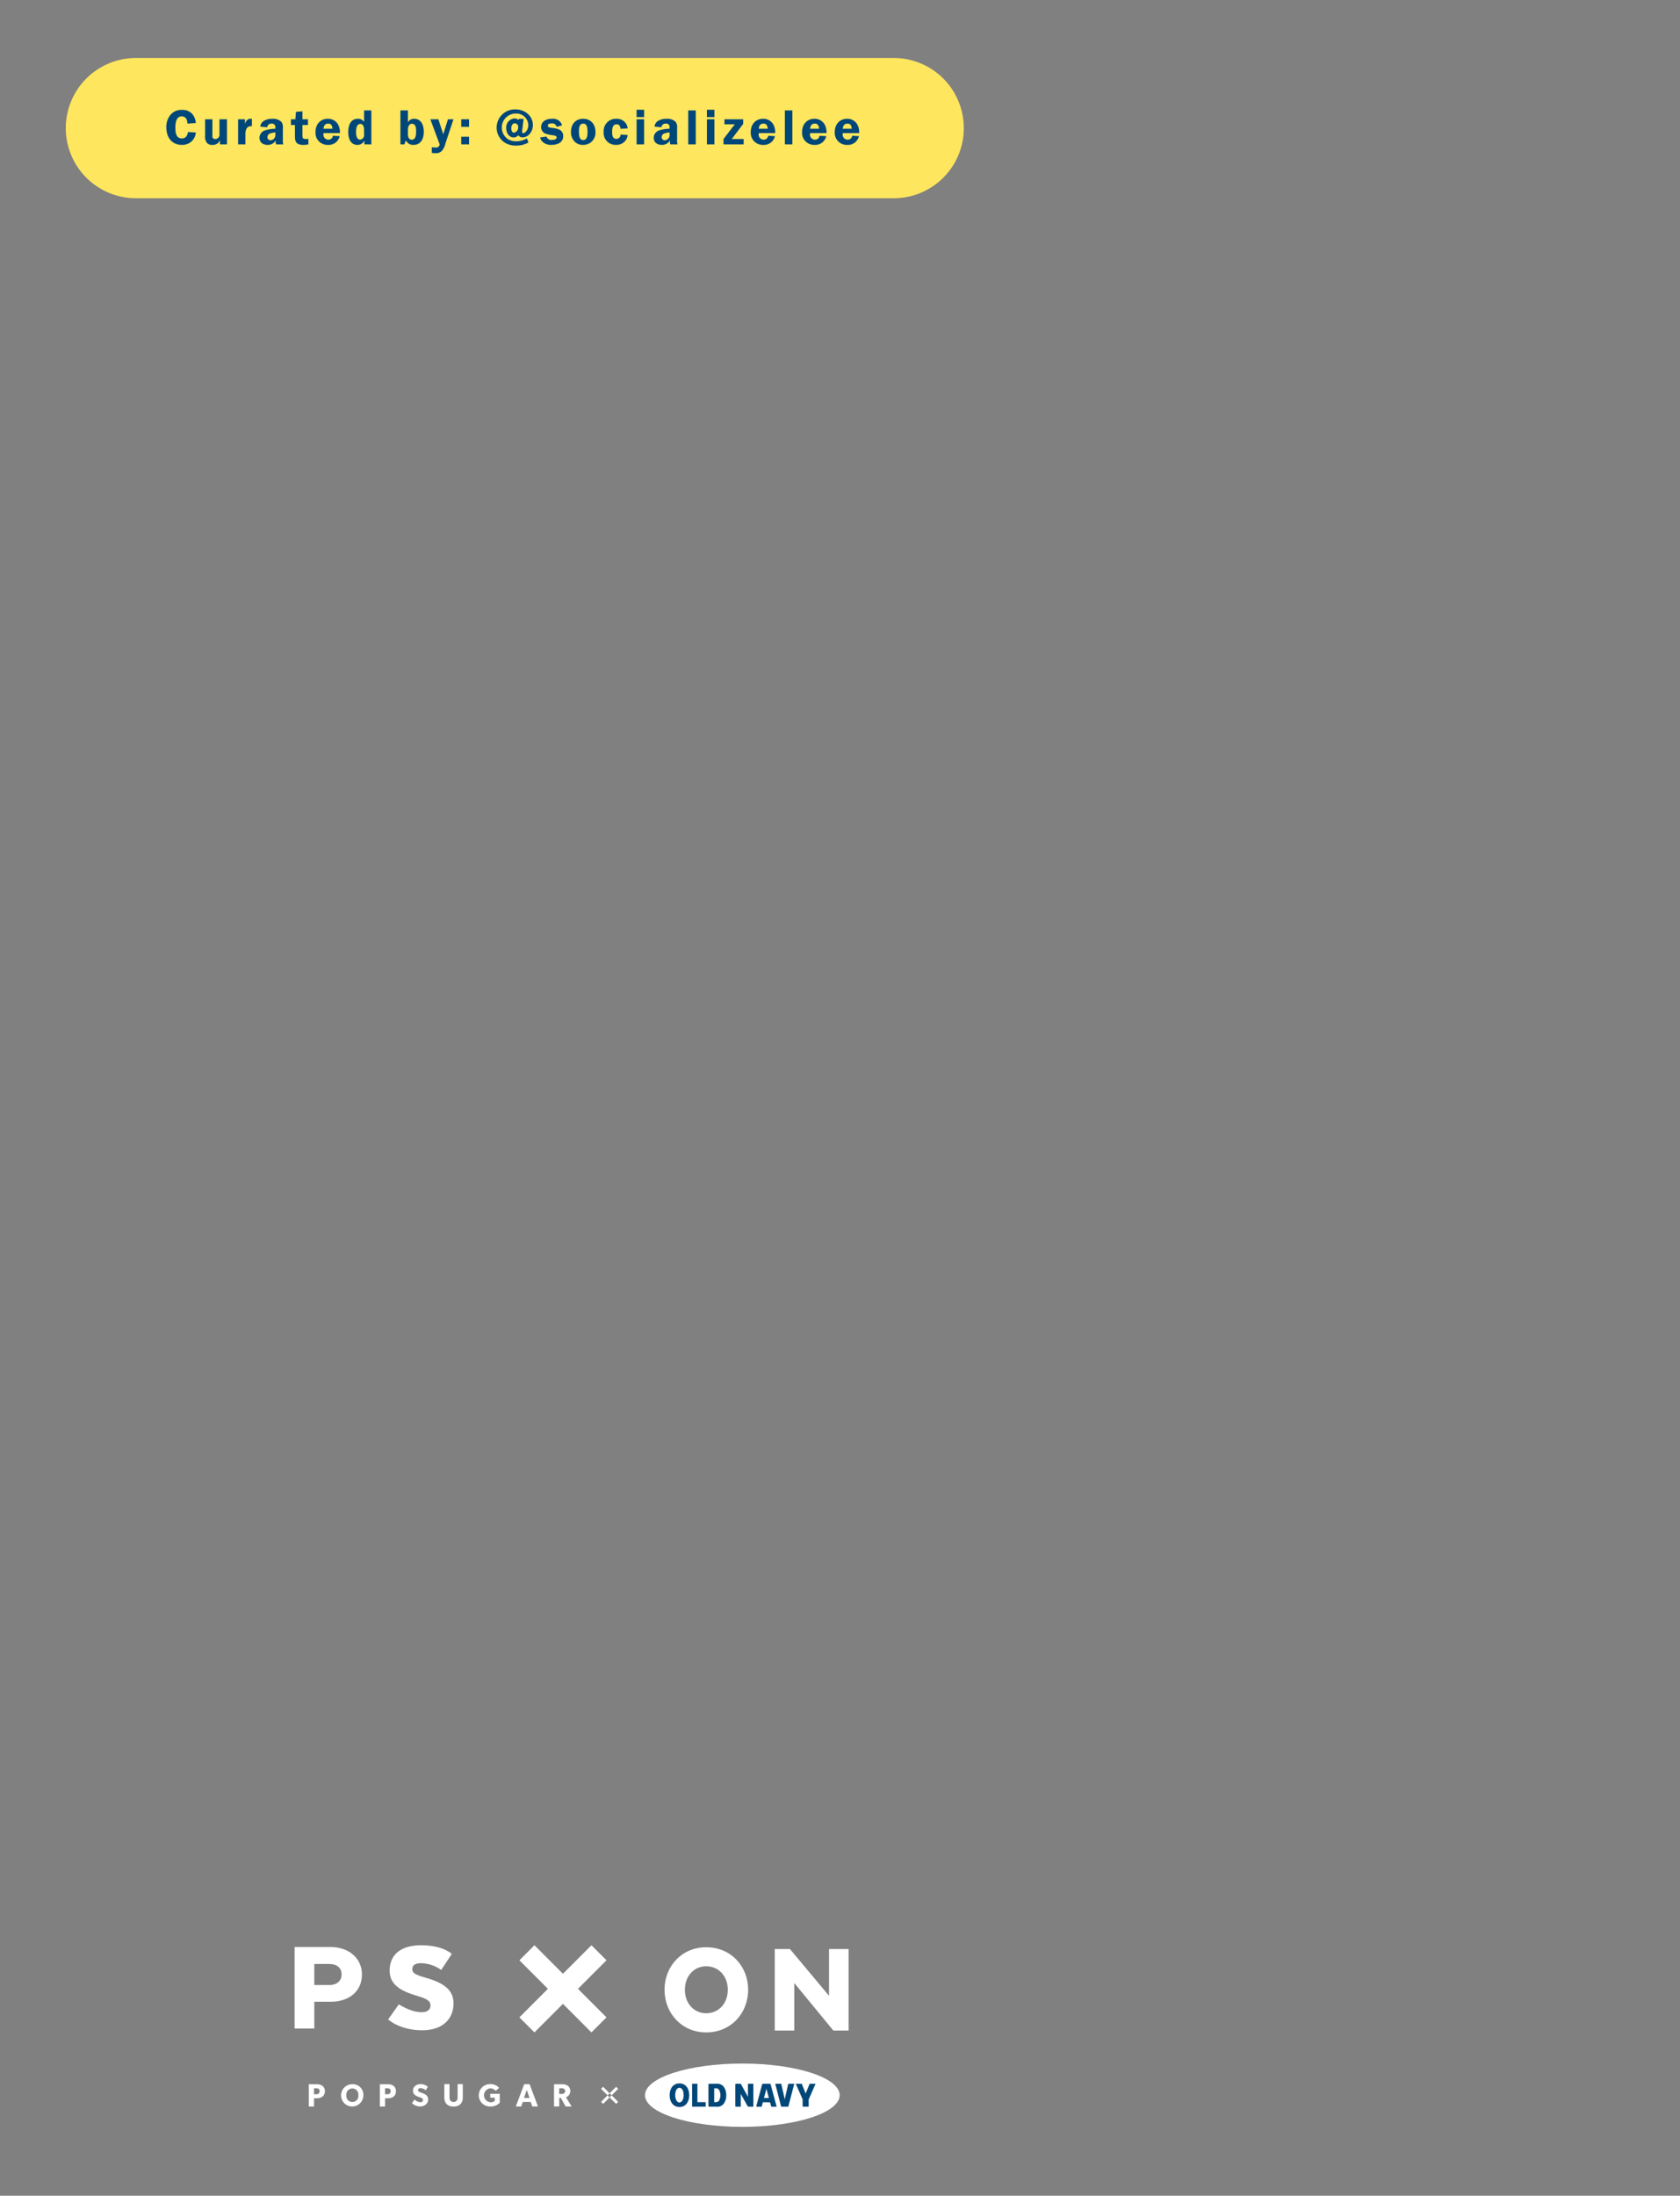 <svg width="587" height="767" viewBox="0 0 587 767" fill="none" xmlns="http://www.w3.org/2000/svg">
<rect x="0" y="0" width="587" height="767" fill="#808080" stroke="none"/>
<path fill-rule="evenodd" clip-rule="evenodd" d="M258.764 721.2C240.664 721.2 225.987 725.97 225.987 731.849C225.987 737.728 240.662 742.5 258.764 742.5C276.866 742.5 291.542 737.73 291.542 731.848C291.542 725.966 276.864 721.2 258.764 721.2ZM237.494 727.867C235.451 727.867 234.194 729.475 234.194 731.867C234.194 731.873 234.194 731.878 234.194 731.884C234.194 734.156 235.465 735.83 237.489 735.831C239.52 735.831 240.789 734.15 240.789 731.872C240.792 729.479 239.534 727.867 237.494 727.865V727.867ZM237.494 734.329C236.433 734.329 236.06 732.722 236.06 731.889C236.06 731.056 236.275 729.348 237.498 729.348C238.721 729.348 238.937 731.048 238.936 731.89C238.935 732.732 238.558 734.328 237.492 734.327L237.494 734.329ZM243.541 728H241.773V735.732H246.344V734.232H243.544V728H243.541ZM252.278 728.835C251.967 728.504 251.579 728.255 251.149 728.11C250.719 727.964 250.259 727.926 249.811 728H247.334V735.732H249.806C250.256 735.802 250.716 735.762 251.146 735.613C251.576 735.465 251.963 735.213 252.274 734.881C252.945 734.04 253.291 732.985 253.25 731.91V731.91V731.823C253.296 730.743 252.95 729.682 252.278 728.835V728.835ZM250.923 733.643C250.785 733.854 250.589 734.021 250.358 734.125C250.128 734.229 249.873 734.264 249.623 734.228H249.189V729.5H249.629C249.877 729.463 250.13 729.497 250.359 729.599C250.588 729.701 250.783 729.866 250.921 730.075C251.2 730.628 251.346 731.239 251.346 731.859C251.347 732.478 251.202 733.09 250.923 733.643V733.643ZM260.623 732.481L258.159 728H256.381V735.732H258.159V731.31L260.619 735.732H262.4V728H260.626V732.481H260.623ZM265.461 728L263.386 735.732H265.186L265.586 734.232H268.067L268.467 735.732H270.235L268.159 728H265.459H265.461ZM265.961 732.821L266.817 729.566L267.692 732.821H265.961ZM272.992 733.391L271.786 728H269.825L271.81 735.732H274.163L276.163 728H274.2L272.992 733.391ZM281.392 728L280.038 731.379L278.688 728H276.742L279.05 733.265V735.731H281.022V733.266L283.337 728H281.392V728ZM123.114 728.034C122.341 728.023 121.582 728.243 120.934 728.664C120.286 729.085 119.778 729.69 119.474 730.401C119.17 731.112 119.084 731.897 119.228 732.656C119.371 733.416 119.737 734.116 120.279 734.667C120.821 735.219 121.514 735.597 122.271 735.753C123.028 735.909 123.815 735.837 124.531 735.546C125.247 735.254 125.86 734.756 126.292 734.116C126.725 733.475 126.957 732.72 126.96 731.947C126.993 731.43 126.917 730.912 126.736 730.427C126.555 729.942 126.274 729.5 125.911 729.131C125.549 728.761 125.112 728.473 124.63 728.284C124.148 728.094 123.631 728.009 123.114 728.033V728.034ZM123.114 734.261C122.819 734.265 122.526 734.206 122.255 734.088C121.983 733.971 121.741 733.797 121.542 733.578C121.343 733.359 121.194 733.1 121.103 732.819C121.012 732.538 120.981 732.241 121.014 731.947C120.971 731.646 120.994 731.34 121.08 731.049C121.166 730.757 121.313 730.488 121.512 730.259C121.712 730.029 121.958 729.846 122.234 729.72C122.51 729.593 122.81 729.528 123.114 729.528C123.418 729.528 123.718 729.593 123.994 729.72C124.27 729.846 124.516 730.029 124.716 730.259C124.915 730.488 125.062 730.757 125.148 731.049C125.234 731.34 125.257 731.646 125.214 731.947C125.247 732.241 125.216 732.538 125.125 732.819C125.034 733.1 124.885 733.359 124.686 733.578C124.487 733.797 124.245 733.971 123.973 734.088C123.702 734.206 123.409 734.265 123.114 734.261V734.261ZM171.245 735.832C171.867 735.863 172.489 735.763 173.07 735.539C173.651 735.315 174.179 734.972 174.62 734.532V731.388H171.289V732.741H172.883V733.863C172.671 734.056 172.42 734.199 172.146 734.283C171.872 734.367 171.583 734.389 171.3 734.347C170.701 734.286 170.145 734.005 169.74 733.559C169.334 733.114 169.108 732.534 169.104 731.931C169.1 731.329 169.318 730.746 169.718 730.295C170.117 729.843 170.669 729.555 171.267 729.486C171.635 729.48 172 729.554 172.337 729.704C172.673 729.854 172.972 730.077 173.213 730.355L174.389 729.332C174.004 728.889 173.522 728.539 172.981 728.311C172.44 728.082 171.854 727.98 171.267 728.012C170.748 728.002 170.233 728.096 169.751 728.287C169.269 728.479 168.83 728.764 168.459 729.127C168.089 729.49 167.794 729.923 167.592 730.401C167.391 730.879 167.286 731.392 167.284 731.91C167.283 732.429 167.385 732.943 167.584 733.422C167.783 733.901 168.075 734.335 168.444 734.7C168.812 735.065 169.25 735.353 169.731 735.547C170.212 735.741 170.726 735.838 171.245 735.831V735.832ZM158.469 735.84C158.925 735.87 159.383 735.805 159.812 735.647C160.241 735.489 160.632 735.243 160.96 734.924C161.518 734.246 161.784 733.374 161.7 732.5V728.006H159.879V732.5C159.932 732.95 159.826 733.405 159.579 733.785C159.438 733.937 159.266 734.058 159.076 734.14C158.886 734.223 158.681 734.265 158.473 734.265C158.266 734.265 158.061 734.223 157.871 734.14C157.681 734.058 157.509 733.937 157.368 733.785C157.122 733.404 157.016 732.95 157.068 732.5V728.006H155.247V732.5C155.164 733.372 155.424 734.242 155.973 734.925C156.302 735.243 156.695 735.488 157.124 735.646C157.554 735.803 158.012 735.869 158.469 735.839V735.84ZM112.708 728.64C112.121 728.215 111.404 728.008 110.681 728.054H107.9V735.827H109.724V732.949H110.681C111.404 732.996 112.121 732.788 112.708 732.363C112.978 732.135 113.191 731.847 113.332 731.523C113.473 731.198 113.537 730.846 113.519 730.493C113.538 730.141 113.474 729.79 113.333 729.468C113.192 729.145 112.978 728.86 112.708 728.634V728.64ZM111.3 731.327C111.038 731.491 110.729 731.567 110.421 731.541H109.712V729.456H110.421C110.729 729.43 111.038 729.506 111.3 729.67C111.424 729.767 111.522 729.892 111.586 730.035C111.651 730.179 111.68 730.335 111.671 730.492C111.68 730.651 111.651 730.809 111.586 730.954C111.522 731.1 111.424 731.227 111.3 731.327ZM185.046 728.037H183.155L180.227 735.822H182.119L182.671 734.256H185.441L185.992 735.822H187.974L185.046 728.037ZM183.087 732.837L184.055 730.043L185.024 732.837H183.087V732.837ZM197.759 732.612C198.145 732.467 198.485 732.223 198.746 731.904C199.008 731.586 199.181 731.204 199.248 730.798C199.315 730.392 199.275 729.975 199.13 729.589C198.985 729.203 198.741 728.863 198.423 728.601C197.817 728.201 197.099 728.008 196.374 728.049H193.581V735.822H195.405V732.848H195.98L197.613 735.822H199.729L197.759 732.612ZM197.05 731.238C196.77 731.41 196.442 731.485 196.115 731.452H195.4V729.456H196.121C196.446 729.419 196.774 729.489 197.056 729.656C197.185 729.742 197.289 729.859 197.358 729.998C197.428 730.136 197.459 730.291 197.45 730.445C197.46 730.6 197.429 730.756 197.359 730.895C197.288 731.034 197.182 731.152 197.051 731.236L197.05 731.238ZM137.537 728.638C136.95 728.213 136.233 728.006 135.51 728.052H132.73V735.825H134.554V732.949H135.511C136.234 732.996 136.951 732.788 137.538 732.363C137.808 732.135 138.021 731.847 138.162 731.523C138.303 731.198 138.367 730.846 138.349 730.493C138.368 730.141 138.304 729.79 138.163 729.468C138.022 729.145 137.808 728.86 137.538 728.634L137.537 728.638ZM136.13 731.33C135.868 731.494 135.559 731.57 135.251 731.544H134.542V729.456H135.251C135.559 729.43 135.868 729.506 136.13 729.67C136.254 729.767 136.352 729.892 136.416 730.035C136.481 730.179 136.51 730.335 136.501 730.492C136.51 730.651 136.481 730.809 136.417 730.954C136.353 731.099 136.255 731.227 136.131 731.327L136.13 731.33ZM147.949 731.295C147.706 731.195 147.149 730.995 146.814 730.865C146.62 730.835 146.441 730.744 146.302 730.605C146.164 730.466 146.073 730.287 146.043 730.093C146.057 729.98 146.095 729.872 146.154 729.775C146.214 729.678 146.292 729.595 146.386 729.53C146.479 729.466 146.586 729.422 146.697 729.401C146.809 729.38 146.924 729.383 147.034 729.41C147.676 729.45 148.281 729.724 148.734 730.181L149.494 728.936C148.826 728.346 147.97 728.015 147.079 728C146.362 727.965 145.656 728.179 145.079 728.606C144.831 728.807 144.632 729.061 144.495 729.348C144.357 729.636 144.286 729.951 144.286 730.27C144.273 730.543 144.319 730.815 144.422 731.069C144.524 731.322 144.681 731.55 144.881 731.736C145.146 731.972 145.451 732.158 145.781 732.287C146.035 732.397 146.608 732.595 146.938 732.717C147.155 732.748 147.357 732.845 147.517 732.995C147.676 733.145 147.786 733.34 147.83 733.555C147.821 733.675 147.786 733.792 147.729 733.898C147.671 734.004 147.592 734.097 147.497 734.171C147.402 734.245 147.292 734.298 147.175 734.326C147.058 734.355 146.936 734.359 146.817 734.338C146.062 734.269 145.357 733.928 144.834 733.379L143.953 734.679C144.682 735.38 145.643 735.787 146.653 735.825C147.391 735.857 148.118 735.636 148.713 735.197C148.991 734.982 149.215 734.706 149.37 734.391C149.525 734.076 149.605 733.729 149.605 733.378C149.611 733.106 149.562 732.835 149.46 732.583C149.357 732.331 149.204 732.103 149.01 731.912C148.702 731.636 148.342 731.425 147.95 731.292L147.949 731.295ZM215.269 734.919L210.018 729.665L210.736 728.947L215.987 734.201L215.269 734.919ZM210.018 734.201L215.269 728.947L215.987 729.665L210.736 734.919L210.018 734.201ZM232.19 695.05C232.19 686.888 238.166 680.198 246.751 680.198C255.43 680.198 261.406 686.888 261.406 695.05C261.406 703.212 255.43 709.95 246.751 709.95C238.167 709.946 232.191 703.207 232.191 695.046L232.19 695.05ZM254.29 695.05C254.29 690.115 250.97 686.841 246.749 686.841C242.623 686.841 239.302 690.115 239.302 695.05C239.302 699.985 242.623 703.259 246.749 703.259C250.973 703.255 254.293 699.981 254.293 695.046L254.29 695.05ZM291.185 709.309L277.529 692.7V709.305H270.7V680.834H276.012L289.67 697.158V680.834H296.5V709.305H291.188L291.185 709.309ZM206.656 709.95L211.91 704.694L201.95 694.728L196.7 699.98L206.656 709.95ZM186.738 679.5L181.483 684.756L191.444 694.722L196.698 689.465L186.738 679.5ZM191.444 694.722L181.483 704.688L186.738 709.944L196.698 699.979L191.444 694.722ZM211.913 684.756L206.659 679.5L196.7 689.467L201.955 694.724L211.913 684.756ZM201.953 694.722L196.7 689.467L191.446 694.724L196.7 699.98L201.953 694.722ZM147.281 702.893C149.416 702.893 150.412 701.944 150.412 700.521C150.412 699.05 149.512 698.291 145.526 697.105C139.551 695.349 136.136 693.024 136.136 688.327C136.136 683.155 139.645 679.501 147.136 679.501C154.867 679.501 157.855 682.538 157.855 682.538L154.155 688.138C152.112 686.65 149.663 685.822 147.136 685.766C144.812 685.766 144.053 686.666 144.053 687.853C144.053 689.277 145.286 689.846 148.559 690.795C154.867 692.551 158.471 695.018 158.471 699.763C158.471 704.935 155.009 709.206 147.515 709.206C139.642 709.206 135.615 705.406 135.615 705.406L139.362 700.139C139.362 700.139 143.44 702.894 147.281 702.894V702.893ZM126.467 689.7C126.467 695.537 122.056 699.238 115.511 699.238H109.819V708.586H102.942V680.118H115.511C122.008 680.118 126.467 684.151 126.467 689.7ZM115.036 686.046H109.819V693.4H115.084C117.503 693.4 119.352 692.119 119.352 689.7C119.352 687.236 117.55 686.049 115.036 686.049V686.046Z" fill="white"/>
<path fill-rule="evenodd" clip-rule="evenodd" d="M259.37 720.826C240.584 720.826 225.354 725.778 225.354 731.882C225.354 737.986 240.584 742.941 259.37 742.941C278.156 742.941 293.388 737.989 293.388 731.882C293.388 725.775 278.154 720.826 259.37 720.826ZM237.3 727.748C235.18 727.748 233.875 729.418 233.874 731.904V731.922C233.874 734.281 235.193 736.022 237.294 736.022C239.402 736.022 240.716 734.277 240.718 731.911C240.718 729.424 239.413 727.75 237.3 727.748ZM237.3 734.457C236.2 734.457 235.812 732.789 235.812 731.924C235.812 731.059 236.035 729.286 237.304 729.286C238.573 729.286 238.797 731.05 238.796 731.925C238.795 732.8 238.4 734.458 237.294 734.457H237.3ZM243.577 727.888H241.743V735.915H246.487V734.354H243.577V727.888ZM252.645 728.755C252.322 728.412 251.919 728.153 251.473 728.002C251.026 727.851 250.549 727.812 250.084 727.888H247.514V735.915H250.079C250.546 735.988 251.023 735.946 251.469 735.792C251.916 735.638 252.318 735.377 252.64 735.032C253.337 734.159 253.697 733.064 253.654 731.947V731.936C253.654 731.923 253.654 731.909 253.654 731.896C253.654 731.883 253.654 731.87 253.654 731.857C253.699 730.735 253.339 729.634 252.639 728.755H252.645ZM251.239 733.747C251.096 733.966 250.893 734.139 250.655 734.246C250.417 734.354 250.154 734.392 249.895 734.355H249.444V729.441H249.9C250.157 729.403 250.42 729.439 250.658 729.546C250.895 729.652 251.097 729.824 251.24 730.041C251.543 730.61 251.695 731.246 251.681 731.89C251.692 732.537 251.538 733.176 251.233 733.747H251.239ZM261.3 732.541L258.743 727.888H256.9V735.915H258.745V731.324L261.299 735.915H263.139V727.888H261.3V732.541V732.541ZM266.321 727.888L264.168 735.915H266.04L266.451 734.353H269.025L269.444 735.915H271.279L269.121 727.888H266.321V727.888ZM266.836 732.888L267.725 729.509L268.633 732.888H266.833H266.836ZM274.136 733.48L272.889 727.88H270.85L272.909 735.907H275.352L277.421 727.88H275.389L274.136 733.48ZM282.857 727.88L281.448 731.4L280.048 727.891H278.028L280.423 733.358V735.918H282.47V733.356L284.87 727.888H282.851L282.857 727.88Z" fill="white"/>
<path fill-rule="evenodd" clip-rule="evenodd" d="M237.4 727.761C235.281 727.761 233.977 729.425 233.975 731.904C233.975 731.911 233.975 731.916 233.975 731.922C233.975 734.274 235.293 736.006 237.393 736.007C239.499 736.007 240.813 734.267 240.815 731.907C240.821 729.431 239.516 727.763 237.4 727.761ZM237.4 734.449C236.3 734.449 235.913 732.786 235.913 731.924C235.913 731.062 236.136 729.294 237.404 729.294C238.672 729.294 238.896 731.053 238.895 731.925C238.894 732.797 238.5 734.45 237.4 734.449ZM243.674 727.901H241.841V735.901H246.582V734.346H243.674V727.9V727.901ZM252.737 728.765C252.414 728.422 252.011 728.165 251.565 728.014C251.119 727.863 250.643 727.824 250.178 727.901H247.609V735.901H250.173C250.639 735.974 251.116 735.932 251.562 735.779C252.008 735.625 252.41 735.365 252.733 735.021C253.429 734.151 253.789 733.059 253.746 731.946V731.946V731.856C253.792 730.737 253.433 729.64 252.735 728.765H252.737ZM251.332 733.741C251.189 733.959 250.986 734.131 250.748 734.238C250.511 734.346 250.247 734.383 249.989 734.347H249.538V729.447H249.994C250.251 729.409 250.514 729.445 250.751 729.551C250.989 729.658 251.191 729.83 251.334 730.047C251.623 730.62 251.773 731.253 251.773 731.894C251.772 732.536 251.62 733.168 251.33 733.741H251.332ZM261.393 732.541L258.836 727.9H256.992V735.9H258.836V731.323L261.388 735.9H263.228V727.9H261.388V732.538L261.393 732.541ZM266.413 727.903L264.26 735.903H266.132L266.542 734.346H269.115L269.534 735.903H271.368L269.211 727.903H266.411H266.413ZM266.927 732.892L267.815 729.524L268.723 732.892H266.923H266.927ZM274.221 733.482L272.974 727.902H270.94L272.998 735.902H275.439L277.508 727.902H275.476L274.221 733.482ZM282.938 727.902L281.538 731.402L280.138 727.902H278.119L280.514 733.352V735.9H282.56V733.351L284.96 727.9H282.942L282.938 727.902Z" fill="#004779"/>
<path fill-rule="evenodd" clip-rule="evenodd" d="M47.491 20.252H312.256C315.474 20.251 318.661 20.884 321.634 22.115C324.607 23.346 327.309 25.15 329.585 27.425C331.86 29.701 333.666 32.402 334.897 35.375C336.129 38.347 336.763 41.534 336.763 44.752V44.752C336.763 47.97 336.129 51.156 334.897 54.129C333.666 57.102 331.86 59.803 329.585 62.078C327.309 64.354 324.607 66.158 321.634 67.389C318.661 68.62 315.474 69.253 312.256 69.252H47.491C44.273 69.253 41.086 68.62 38.113 67.389C35.14 66.158 32.438 64.354 30.162 62.078C27.887 59.803 26.081 57.102 24.85 54.129C23.618 51.156 22.984 47.97 22.984 44.752V44.752C22.984 41.534 23.618 38.347 24.85 35.375C26.081 32.402 27.887 29.701 30.162 27.425C32.438 25.15 35.14 23.346 38.113 22.115C41.086 20.884 44.273 20.251 47.491 20.252V20.252Z" fill="#FEE65E"/>
<path fill-rule="evenodd" clip-rule="evenodd" d="M65.691 46.114C65.419 47.627 64.73 48.357 63.534 48.357C61.975 48.357 61.268 47.2 61.268 44.637C61.268 41.967 61.993 40.65 63.479 40.65C63.829 40.632 64.177 40.718 64.477 40.899C64.778 41.08 65.017 41.347 65.165 41.665C65.38 42.139 65.485 42.657 65.473 43.178L68.428 42.978C68.366 41.933 68.008 40.927 67.395 40.078C66.945 39.504 66.36 39.05 65.693 38.755C65.026 38.461 64.297 38.334 63.57 38.387C62.805 38.344 62.041 38.481 61.339 38.787C60.637 39.093 60.017 39.559 59.528 40.149C58.553 41.381 58.051 42.922 58.114 44.492C58.114 48.212 60.235 50.616 63.514 50.616C64.283 50.651 65.049 50.5 65.747 50.175C66.445 49.849 67.053 49.359 67.52 48.747C68.052 48.026 68.366 47.167 68.426 46.273L65.691 46.114ZM76.854 50.44H79.3V41.663H76.672V46.594C76.743 46.991 76.692 47.401 76.527 47.769C76.406 48.011 76.22 48.214 75.989 48.356C75.758 48.497 75.493 48.571 75.222 48.569C75.072 48.581 74.921 48.557 74.782 48.499C74.642 48.442 74.519 48.352 74.421 48.237C74.324 48.122 74.255 47.986 74.22 47.839C74.185 47.693 74.186 47.54 74.222 47.394V41.663H71.669V47.4C71.561 48.21 71.734 49.033 72.158 49.732C72.392 50.041 72.702 50.285 73.057 50.441C73.412 50.597 73.802 50.659 74.188 50.622C74.754 50.672 75.321 50.536 75.802 50.234C76.284 49.932 76.653 49.48 76.853 48.949V50.449L76.854 50.44ZM83.196 50.44H85.752V46.861C85.752 44.992 86.423 44.049 87.764 44.049C87.849 44.048 87.934 44.054 88.018 44.067V41.5C87.837 41.482 87.655 41.464 87.547 41.464C86.604 41.464 85.988 42.051 85.607 43.297V41.663H83.195V50.439L83.196 50.44ZM98.996 50.44C98.834 49.91 98.779 49.353 98.833 48.802V44.832C98.958 44.049 98.783 43.248 98.344 42.589C97.915 42.192 97.408 41.89 96.856 41.7C96.304 41.511 95.718 41.439 95.136 41.489C94.005 41.438 92.887 41.75 91.946 42.379C91.659 42.601 91.42 42.88 91.246 43.198C91.071 43.517 90.964 43.868 90.931 44.23L93.36 44.461C93.374 44.276 93.424 44.095 93.509 43.93C93.593 43.765 93.71 43.618 93.852 43.499C93.993 43.379 94.158 43.29 94.335 43.235C94.512 43.18 94.698 43.161 94.883 43.179C95.06 43.15 95.24 43.163 95.411 43.217C95.582 43.27 95.738 43.363 95.866 43.488C95.995 43.612 96.092 43.765 96.151 43.934C96.21 44.103 96.229 44.283 96.206 44.461V44.961C95.003 44.991 93.809 45.176 92.653 45.513C92.078 45.678 91.572 46.027 91.212 46.505C90.853 46.984 90.658 47.566 90.659 48.165C90.659 49.642 91.765 50.621 93.469 50.621C94.042 50.648 94.612 50.518 95.117 50.245C95.622 49.972 96.042 49.566 96.333 49.072C96.321 49.148 96.315 49.225 96.315 49.303C96.309 49.686 96.352 50.069 96.442 50.442H99L98.996 50.44ZM96.205 47.04C96.228 47.277 96.204 47.517 96.134 47.745C96.063 47.972 95.948 48.184 95.794 48.367C95.641 48.549 95.452 48.699 95.24 48.808C95.028 48.917 94.796 48.982 94.558 49C94.409 49.007 94.259 48.984 94.12 48.93C93.98 48.877 93.853 48.794 93.747 48.689C93.641 48.583 93.559 48.456 93.505 48.317C93.451 48.177 93.427 48.028 93.434 47.879C93.452 47.556 93.577 47.249 93.791 47.007C94.005 46.764 94.294 46.601 94.612 46.544C95.13 46.374 95.668 46.274 96.212 46.244V47.044L96.205 47.04ZM103.055 47.77C103.055 49.87 103.87 50.636 106.063 50.636C106.63 50.622 107.194 50.555 107.749 50.436V48.517C107.472 48.544 107.193 48.556 106.915 48.553C105.882 48.553 105.683 48.375 105.683 47.378V43.678H107.604V41.663H105.683V38.886L103.417 39.064L103.2 41.664H101.641V43.675H103.055V47.769V47.77ZM116.321 47.414C116.283 47.804 116.095 48.164 115.798 48.419C115.501 48.674 115.117 48.805 114.726 48.785C114.485 48.788 114.245 48.741 114.023 48.645C113.802 48.549 113.603 48.407 113.44 48.229C113.277 48.05 113.154 47.84 113.079 47.61C113.004 47.381 112.978 47.138 113.004 46.898C113.003 46.761 113.009 46.625 113.022 46.489H118.768C118.852 45.389 118.599 44.29 118.043 43.338C117.669 42.753 117.15 42.275 116.537 41.951C115.924 41.627 115.237 41.467 114.543 41.487C111.987 41.487 110.229 43.387 110.229 46.133C110.189 46.725 110.275 47.319 110.481 47.875C110.687 48.431 111.008 48.938 111.424 49.362C111.839 49.785 112.34 50.116 112.892 50.333C113.444 50.55 114.036 50.647 114.629 50.619C115.193 50.651 115.757 50.562 116.283 50.356C116.808 50.15 117.283 49.833 117.675 49.426C118.171 48.907 118.527 48.27 118.708 47.575L116.321 47.414ZM113.021 44.975C113.148 43.747 113.674 43.175 114.671 43.175C115.631 43.175 116.066 43.709 116.171 44.975H113.017H113.021ZM127.302 50.44H129.749V38.566H127.2V42.589C126.966 42.226 126.639 41.933 126.254 41.739C125.868 41.546 125.438 41.459 125.007 41.489C122.886 41.489 121.672 43.18 121.672 46.153C121.672 48.948 122.872 50.621 124.862 50.621C125.378 50.637 125.887 50.498 126.323 50.221C126.759 49.945 127.103 49.545 127.309 49.072V50.443L127.302 50.44ZM127.2 46.986C127.235 47.197 127.227 47.413 127.174 47.62C127.122 47.828 127.027 48.022 126.896 48.191C126.765 48.36 126.601 48.5 126.413 48.602C126.225 48.705 126.018 48.767 125.805 48.786C124.898 48.786 124.405 47.86 124.405 46.186C124.405 44.246 124.894 43.286 125.891 43.286C126.743 43.286 127.191 43.998 127.191 45.351V46.989L127.2 46.986ZM139.9 50.439H141.3L141.445 50.012C141.529 49.678 141.676 49.363 141.88 49.086C142.105 49.574 142.474 49.982 142.937 50.256C143.4 50.529 143.936 50.655 144.472 50.617C146.738 50.617 148.08 48.89 148.08 46.007C148.08 43.23 146.793 41.486 144.744 41.486C144.29 41.458 143.838 41.565 143.445 41.793C143.052 42.021 142.734 42.36 142.533 42.768V38.568H139.9V50.439ZM142.528 46.968V45.277C142.528 44.013 143.072 43.212 143.928 43.212C144.205 43.212 144.476 43.3 144.7 43.463C144.924 43.626 145.092 43.856 145.178 44.12C145.34 44.747 145.408 45.395 145.378 46.042C145.401 46.675 145.315 47.307 145.124 47.911C145.035 48.17 144.87 48.395 144.65 48.558C144.429 48.72 144.165 48.811 143.891 48.819C143.053 48.819 142.527 48.125 142.527 46.968H142.528ZM150.882 51.418V53.412C151.302 53.471 151.726 53.501 152.151 53.501C152.609 53.553 153.072 53.488 153.498 53.31C153.923 53.133 154.295 52.849 154.579 52.486C155.098 51.769 155.463 50.951 155.649 50.086L158.44 41.666H156.519L154.869 46.899L153.169 41.666H150.359L153.622 50.442C153.605 50.611 153.553 50.776 153.47 50.924C153.386 51.072 153.272 51.202 153.136 51.304C153 51.406 152.844 51.479 152.678 51.517C152.512 51.556 152.339 51.559 152.172 51.528C151.739 51.529 151.307 51.492 150.881 51.418H150.882ZM161.157 44.298H163.894V41.663H161.157V44.3V44.298ZM161.157 50.439H163.894V47.769H161.157V50.439ZM184.084 48.356C182.935 49.027 181.625 49.372 180.295 49.356C179.366 49.377 178.448 49.156 177.631 48.715C176.733 48.156 176.039 47.322 175.654 46.337C175.269 45.352 175.213 44.269 175.494 43.25C175.775 42.23 176.379 41.329 177.215 40.681C178.05 40.033 179.074 39.672 180.131 39.654C180.693 39.616 181.257 39.692 181.788 39.878C182.32 40.063 182.809 40.354 183.225 40.733C183.641 41.113 183.977 41.572 184.212 42.084C184.446 42.596 184.575 43.15 184.59 43.713C184.59 45.137 183.702 46.49 182.778 46.49C182.731 46.501 182.682 46.5 182.635 46.487C182.589 46.474 182.546 46.45 182.512 46.416C182.478 46.382 182.452 46.34 182.438 46.294C182.425 46.248 182.423 46.199 182.433 46.152C182.426 45.914 182.439 45.676 182.47 45.44L182.959 41.506H181.291L181.183 41.898C180.803 41.546 180.301 41.355 179.783 41.364C179.367 41.391 178.96 41.501 178.586 41.688C178.213 41.874 177.881 42.133 177.609 42.45C177.337 42.767 177.131 43.135 177.004 43.532C176.876 43.929 176.829 44.348 176.865 44.764C176.865 46.615 177.965 48.022 179.457 48.022C179.77 48.023 180.08 47.953 180.362 47.817C180.645 47.681 180.893 47.484 181.088 47.239C181.254 47.481 181.478 47.677 181.741 47.807C182.003 47.938 182.295 48 182.588 47.987C184.564 47.987 186.195 46.029 186.195 43.679C186.195 40.599 183.531 38.214 180.105 38.214C179.253 38.184 178.405 38.327 177.609 38.632C176.814 38.937 176.087 39.398 175.474 39.989C174.86 40.581 174.371 41.289 174.037 42.072C173.702 42.856 173.528 43.699 173.525 44.551C173.518 45.66 173.806 46.751 174.361 47.711C174.915 48.672 175.715 49.467 176.679 50.016C177.787 50.608 179.03 50.903 180.286 50.87C181.811 50.887 183.315 50.513 184.655 49.784L184.084 48.356ZM179.57 46.345C179.027 46.345 178.646 45.722 178.646 44.832C178.646 43.8 179.153 43.052 179.878 43.052C180.046 43.061 180.211 43.105 180.362 43.18C180.514 43.255 180.648 43.359 180.758 43.487C180.868 43.615 180.952 43.764 181.003 43.925C181.054 44.085 181.073 44.255 181.057 44.423C181.092 44.871 180.958 45.315 180.683 45.67C180.408 46.026 180.011 46.266 179.569 46.345H179.57ZM196.406 43.782C196.177 43.043 195.696 42.407 195.047 41.987C194.397 41.567 193.621 41.388 192.853 41.482C190.553 41.482 189.065 42.621 189.065 44.366C189.057 44.839 189.184 45.305 189.433 45.709C189.681 46.113 190.039 46.437 190.465 46.644C191.447 46.975 192.462 47.196 193.492 47.303C194.199 47.41 194.492 47.603 194.492 48.015C194.492 48.531 193.857 48.887 192.915 48.887C192.502 48.958 192.077 48.879 191.718 48.663C191.358 48.447 191.088 48.11 190.957 47.712L188.728 48.012C188.838 48.61 189.144 49.155 189.598 49.561C190.029 49.939 190.532 50.227 191.077 50.408C191.622 50.588 192.198 50.657 192.77 50.611C195.253 50.611 196.794 49.436 196.794 47.567C196.816 47.131 196.72 46.697 196.515 46.312C196.311 45.926 196.007 45.603 195.634 45.377C194.789 44.971 193.87 44.742 192.934 44.701C191.756 44.559 191.411 44.363 191.411 43.882C191.411 43.401 191.919 43.099 192.753 43.099C193.138 43.053 193.527 43.148 193.847 43.368C194.168 43.587 194.397 43.916 194.493 44.292L196.406 43.782ZM200.606 49.282C200.989 49.727 201.47 50.08 202.01 50.311C202.551 50.542 203.137 50.647 203.724 50.617C204.315 50.632 204.902 50.523 205.448 50.297C205.994 50.072 206.487 49.734 206.895 49.307C207.303 48.879 207.617 48.371 207.817 47.815C208.017 47.259 208.098 46.667 208.056 46.078C208.056 43.319 206.334 41.485 203.724 41.485C201.204 41.485 199.5 43.301 199.5 45.985C199.437 47.185 199.833 48.364 200.608 49.282H200.606ZM203.778 48.926C202.709 48.926 202.278 48.018 202.278 45.826C202.278 43.957 202.731 43.174 203.8 43.174C204.869 43.174 205.287 43.993 205.287 46.129C205.285 48.054 204.813 48.926 203.78 48.926H203.778ZM216.828 47C216.836 47.197 216.805 47.394 216.734 47.578C216.664 47.763 216.557 47.931 216.42 48.072C216.282 48.214 216.117 48.326 215.935 48.402C215.753 48.477 215.557 48.515 215.36 48.513C214.309 48.513 213.874 47.783 213.874 46.021C213.874 44.241 214.363 43.421 215.433 43.421C216.285 43.421 216.701 43.884 216.833 45.005L219.298 44.863C219.257 44.057 218.929 43.294 218.374 42.709C217.99 42.295 217.519 41.971 216.997 41.759C216.474 41.547 215.911 41.452 215.347 41.481C214.743 41.459 214.141 41.565 213.58 41.793C213.02 42.021 212.514 42.364 212.097 42.802C211.679 43.239 211.358 43.76 211.156 44.33C210.954 44.9 210.875 45.506 210.924 46.109C210.874 46.694 210.948 47.282 211.142 47.836C211.336 48.39 211.645 48.897 212.05 49.322C212.454 49.747 212.944 50.082 213.488 50.304C214.031 50.526 214.615 50.63 215.202 50.609C215.838 50.646 216.473 50.529 217.053 50.267C217.634 50.006 218.143 49.609 218.537 49.109C218.991 48.546 219.257 47.855 219.298 47.133L216.828 47ZM222.428 40.912H225.056V38.335H222.428V40.916V40.912ZM222.428 50.435H225.056V41.663H222.428V50.439V50.435ZM236.746 50.435C236.584 49.905 236.529 49.348 236.583 48.797V44.827C236.707 44.044 236.533 43.243 236.094 42.584C235.665 42.187 235.158 41.885 234.605 41.695C234.053 41.506 233.467 41.434 232.885 41.484C231.754 41.433 230.636 41.745 229.695 42.374C229.408 42.596 229.169 42.875 228.994 43.193C228.82 43.512 228.713 43.863 228.68 44.225L231.109 44.456C231.123 44.271 231.173 44.09 231.258 43.925C231.342 43.76 231.459 43.614 231.601 43.494C231.743 43.375 231.907 43.285 232.084 43.23C232.261 43.175 232.447 43.156 232.632 43.174C232.809 43.145 232.989 43.158 233.16 43.212C233.331 43.266 233.487 43.358 233.615 43.483C233.744 43.607 233.841 43.76 233.9 43.929C233.959 44.098 233.978 44.278 233.955 44.456V44.956C232.752 44.986 231.558 45.171 230.402 45.508C229.827 45.673 229.321 46.022 228.961 46.5C228.602 46.979 228.407 47.561 228.408 48.16C228.408 49.637 229.514 50.616 231.218 50.616C231.791 50.643 232.361 50.513 232.866 50.24C233.371 49.967 233.791 49.562 234.082 49.067C234.07 49.143 234.064 49.22 234.064 49.298C234.058 49.681 234.1 50.064 234.19 50.437H236.746V50.435ZM233.955 47.035C233.979 47.273 233.955 47.514 233.884 47.743C233.814 47.972 233.698 48.184 233.543 48.367C233.389 48.551 233.199 48.701 232.986 48.81C232.772 48.918 232.539 48.983 232.3 49C232.151 49.007 232.001 48.983 231.862 48.93C231.722 48.876 231.596 48.794 231.49 48.688C231.384 48.583 231.301 48.456 231.248 48.317C231.194 48.177 231.17 48.028 231.177 47.879C231.194 47.556 231.32 47.249 231.534 47.006C231.748 46.764 232.037 46.601 232.355 46.544C232.871 46.375 233.408 46.274 233.95 46.244V47.044L233.955 47.035ZM240.478 50.435H243.106V38.566H240.478V50.439V50.435ZM247 40.916H249.628V38.335H247V40.916V40.916ZM247 50.439H249.628V41.663H247V50.439ZM252.8 50.439H259.833V48.552H255.682L259.669 43.283V41.663H253.126V43.425H256.733L252.8 48.552V50.439V50.439ZM268.4 47.413C268.362 47.803 268.174 48.163 267.877 48.418C267.58 48.673 267.196 48.804 266.805 48.784C266.564 48.787 266.324 48.74 266.102 48.644C265.881 48.548 265.682 48.406 265.519 48.228C265.356 48.05 265.233 47.839 265.158 47.609C265.083 47.38 265.057 47.137 265.083 46.897C265.082 46.76 265.088 46.624 265.101 46.488H270.847C270.931 45.388 270.678 44.289 270.122 43.337C269.748 42.752 269.229 42.274 268.616 41.95C268.003 41.626 267.316 41.466 266.622 41.486C264.066 41.486 262.308 43.386 262.308 46.132C262.268 46.724 262.354 47.317 262.56 47.874C262.766 48.43 263.088 48.937 263.503 49.36C263.919 49.784 264.419 50.115 264.971 50.332C265.523 50.548 266.115 50.646 266.708 50.618C267.272 50.651 267.836 50.561 268.361 50.355C268.887 50.149 269.362 49.832 269.753 49.425C270.249 48.906 270.605 48.269 270.786 47.574L268.4 47.413ZM265.1 44.974C265.227 43.746 265.753 43.174 266.75 43.174C267.71 43.174 268.145 43.708 268.25 44.974H265.096H265.1ZM274.233 50.439H276.862V38.566H274.233V50.439V50.439ZM286.34 47.413C286.302 47.803 286.114 48.164 285.816 48.42C285.517 48.675 285.132 48.806 284.74 48.784C284.499 48.787 284.259 48.74 284.037 48.644C283.816 48.548 283.617 48.406 283.454 48.228C283.291 48.05 283.168 47.839 283.093 47.609C283.018 47.38 282.992 47.137 283.018 46.897C283.017 46.76 283.023 46.624 283.036 46.488H288.782C288.866 45.388 288.613 44.289 288.057 43.337C287.683 42.752 287.164 42.274 286.551 41.95C285.938 41.626 285.251 41.466 284.557 41.486C282.001 41.486 280.243 43.386 280.243 46.132C280.203 46.724 280.289 47.318 280.495 47.874C280.701 48.431 281.022 48.937 281.438 49.361C281.853 49.784 282.354 50.115 282.906 50.332C283.458 50.549 284.05 50.646 284.643 50.618C285.207 50.651 285.771 50.561 286.297 50.355C286.823 50.149 287.298 49.832 287.689 49.425C288.185 48.906 288.541 48.269 288.722 47.574L286.34 47.413ZM283.04 44.974C283.167 43.746 283.693 43.174 284.69 43.174C285.65 43.174 286.085 43.708 286.19 44.974H283.036H283.04ZM297.756 47.413C297.718 47.803 297.53 48.164 297.232 48.42C296.933 48.675 296.548 48.806 296.156 48.784C295.915 48.787 295.675 48.74 295.453 48.644C295.232 48.548 295.033 48.406 294.87 48.228C294.707 48.05 294.584 47.839 294.509 47.609C294.434 47.38 294.408 47.137 294.434 46.897C294.433 46.76 294.439 46.624 294.452 46.488H300.198C300.282 45.388 300.029 44.289 299.473 43.337C299.099 42.752 298.58 42.274 297.967 41.95C297.354 41.626 296.667 41.466 295.973 41.486C293.417 41.486 291.659 43.386 291.659 46.132C291.619 46.724 291.705 47.318 291.911 47.874C292.117 48.431 292.438 48.937 292.854 49.361C293.269 49.784 293.77 50.115 294.322 50.332C294.874 50.549 295.466 50.646 296.059 50.618C296.623 50.651 297.187 50.561 297.712 50.355C298.238 50.149 298.713 49.832 299.104 49.425C299.601 48.906 299.956 48.269 300.138 47.574L297.756 47.413ZM294.456 44.974C294.583 43.746 295.109 43.174 296.106 43.174C297.066 43.174 297.501 43.708 297.606 44.974H294.452H294.456Z" fill="#004779"/>
</svg>
